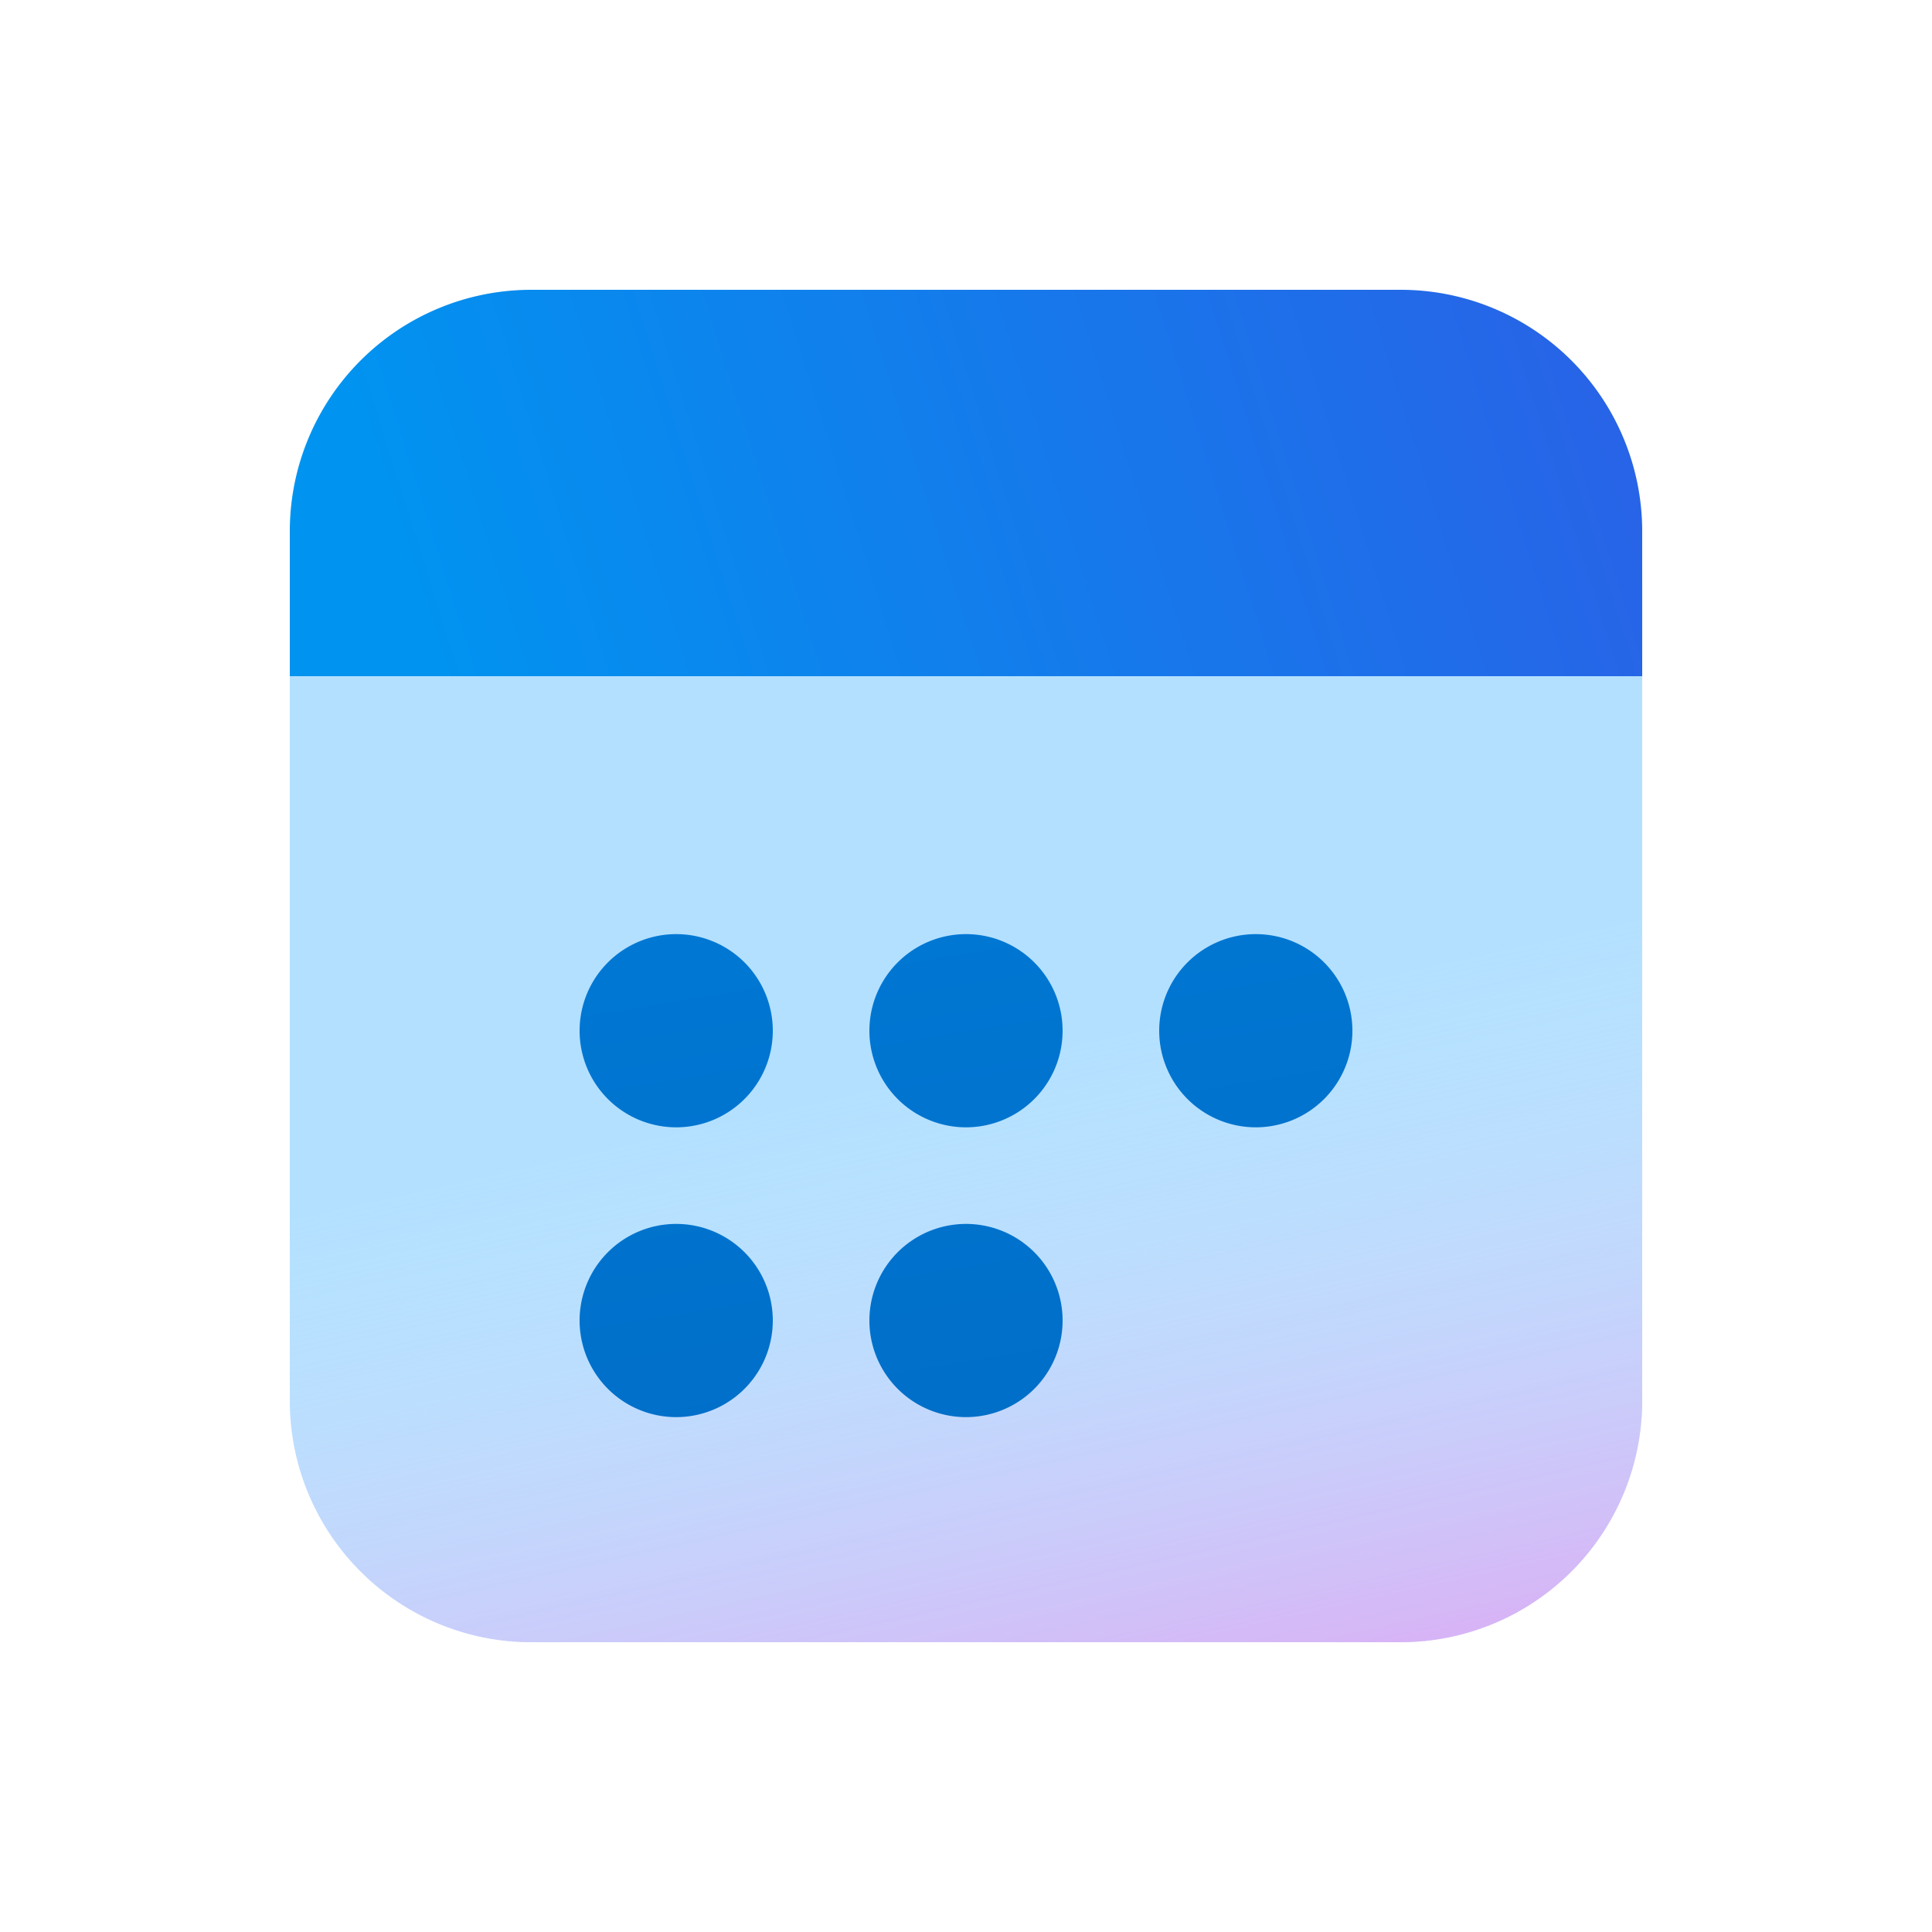 <svg width="20" height="20" viewBox="0 0 20 20" xmlns="http://www.w3.org/2000/svg"><path d="M17 6H3v8.5A2.5 2.5 0 0 0 5.5 17h9a2.5 2.5 0 0 0 2.5-2.5V6Z" fill="url(#paint0_linear_378174_9787)"/><path d="M17 6H3v8.5A2.5 2.5 0 0 0 5.5 17h9a2.5 2.5 0 0 0 2.5-2.5V6Z" fill="url(#paint1_linear_378174_9787)"/><g filter="url(#filter0_d_378174_9787)"><path d="M8 10a1 1 0 1 1-2 0 1 1 0 0 1 2 0Z" fill="url(#paint2_linear_378174_9787)"/><path d="M8 13a1 1 0 1 1-2 0 1 1 0 0 1 2 0Z" fill="url(#paint3_linear_378174_9787)"/><path d="M11 13a1 1 0 1 1-2 0 1 1 0 0 1 2 0Z" fill="url(#paint4_linear_378174_9787)"/><path d="M10 11a1 1 0 1 0 0-2 1 1 0 0 0 0 2Z" fill="url(#paint5_linear_378174_9787)"/><path d="M14 10a1 1 0 1 1-2 0 1 1 0 0 1 2 0Z" fill="url(#paint6_linear_378174_9787)"/></g><path d="M17 5.5A2.5 2.5 0 0 0 14.5 3h-9A2.5 2.5 0 0 0 3 5.5V7h14V5.5Z" fill="url(#paint7_linear_378174_9787)"/><defs><linearGradient id="paint0_linear_378174_9787" x1="12.53" y1="18.35" x2="8.5" y2="6.56" gradientUnits="userSpaceOnUse"><stop stop-color="#B3E0FF"/><stop offset="1" stop-color="#B3E0FF"/></linearGradient><linearGradient id="paint1_linear_378174_9787" x1="11.5" y1="10.5" x2="13.5" y2="19.5" gradientUnits="userSpaceOnUse"><stop stop-color="#DCF8FF" stop-opacity="0"/><stop offset="1" stop-color="#FF6CE8" stop-opacity=".7"/></linearGradient><linearGradient id="paint2_linear_378174_9787" x1="9.27" y1="8.42" x2="10.91" y2="18.39" gradientUnits="userSpaceOnUse"><stop stop-color="#0078D4"/><stop offset="1" stop-color="#0067BF"/></linearGradient><linearGradient id="paint3_linear_378174_9787" x1="9.27" y1="8.42" x2="10.91" y2="18.39" gradientUnits="userSpaceOnUse"><stop stop-color="#0078D4"/><stop offset="1" stop-color="#0067BF"/></linearGradient><linearGradient id="paint4_linear_378174_9787" x1="9.27" y1="8.42" x2="10.91" y2="18.39" gradientUnits="userSpaceOnUse"><stop stop-color="#0078D4"/><stop offset="1" stop-color="#0067BF"/></linearGradient><linearGradient id="paint5_linear_378174_9787" x1="9.27" y1="8.42" x2="10.91" y2="18.39" gradientUnits="userSpaceOnUse"><stop stop-color="#0078D4"/><stop offset="1" stop-color="#0067BF"/></linearGradient><linearGradient id="paint6_linear_378174_9787" x1="9.27" y1="8.42" x2="10.91" y2="18.39" gradientUnits="userSpaceOnUse"><stop stop-color="#0078D4"/><stop offset="1" stop-color="#0067BF"/></linearGradient><linearGradient id="paint7_linear_378174_9787" x1="3" y1="3" x2="15.02" y2="-.77" gradientUnits="userSpaceOnUse"><stop stop-color="#0094F0"/><stop offset="1" stop-color="#2764E7"/></linearGradient><filter id="filter0_d_378174_9787" x="4.67" y="8.33" width="10.67" height="7.67" filterUnits="userSpaceOnUse" color-interpolation-filters="sRGB"><feFlood flood-opacity="0" result="BackgroundImageFix"/><feColorMatrix in="SourceAlpha" values="0 0 0 0 0 0 0 0 0 0 0 0 0 0 0 0 0 0 127 0" result="hardAlpha"/><feOffset dy=".67"/><feGaussianBlur stdDeviation=".67"/><feColorMatrix values="0 0 0 0 0.124 0 0 0 0 0.323 0 0 0 0 0.796 0 0 0 0.32 0"/><feBlend in2="BackgroundImageFix" result="effect1_dropShadow_378174_9787"/><feBlend in="SourceGraphic" in2="effect1_dropShadow_378174_9787" result="shape"/></filter></defs></svg>